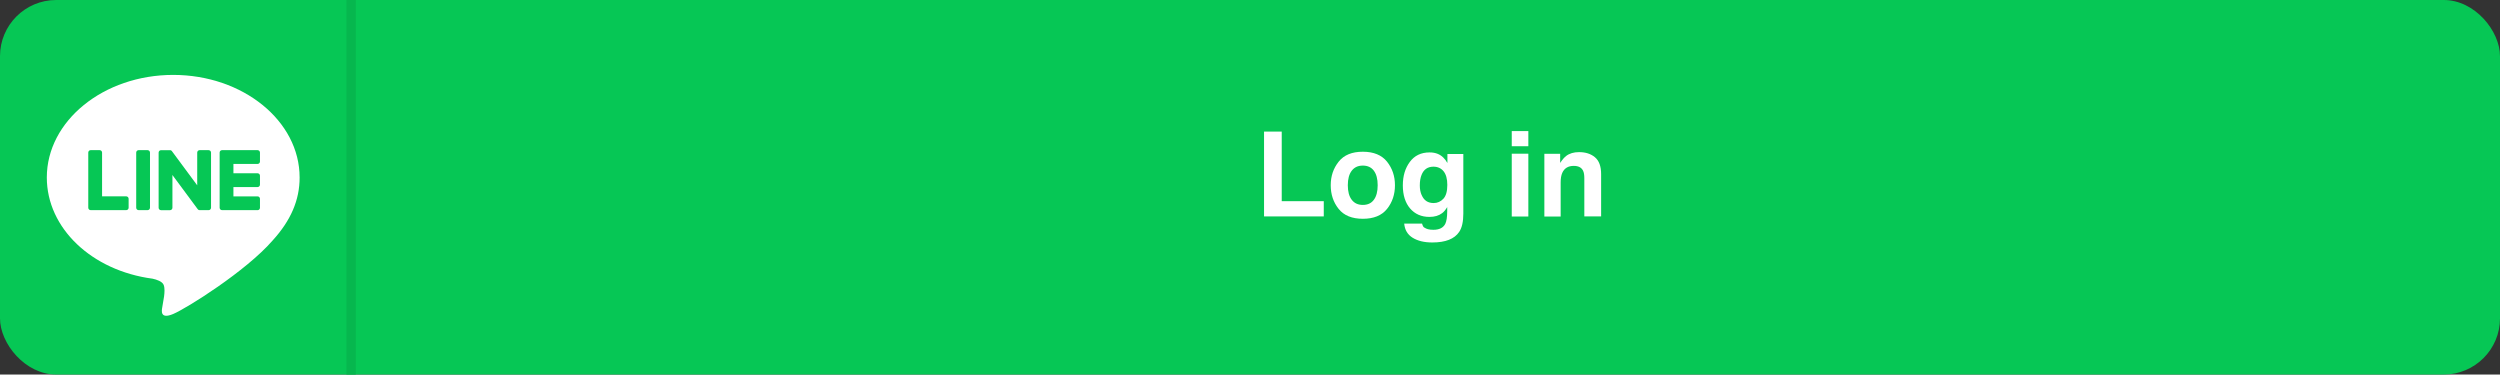 <svg width="267" height="40" viewBox="0 0 267 40" fill="none" xmlns="http://www.w3.org/2000/svg">
<rect x="0" y="0" width="267" height="40" fill="#333333" stroke="none"/>
<rect width="267" height="40" rx="6" fill="#06C755"/>
<line x1="37.5" y1="2.18557e-08" x2="37.5" y2="40" stroke="#06B74E"/>
<path d="M135 14.053H136.888V21.486H141.378V23.114H135V14.053Z" fill="white"/>
<path d="M148.133 17.265C148.699 17.979 148.982 18.809 148.982 19.785C148.982 20.762 148.699 21.612 148.133 22.316C147.566 23.019 146.706 23.366 145.552 23.366C144.399 23.366 143.538 23.019 142.972 22.316C142.406 21.612 142.122 20.772 142.122 19.785C142.122 18.798 142.406 17.979 142.972 17.265C143.538 16.551 144.399 16.205 145.552 16.205C146.706 16.205 147.566 16.562 148.133 17.265ZM145.552 17.685C145.038 17.685 144.65 17.864 144.367 18.231C144.084 18.599 143.947 19.113 143.947 19.785C143.947 20.457 144.084 20.972 144.367 21.339C144.65 21.707 145.038 21.885 145.552 21.885C146.066 21.885 146.454 21.707 146.727 21.339C147 20.972 147.136 20.457 147.136 19.785C147.136 19.113 147 18.599 146.727 18.231C146.454 17.864 146.056 17.685 145.552 17.685Z" fill="white"/>
<path d="M152.129 24.3C152.318 24.458 152.633 24.542 153.084 24.542C153.713 24.542 154.133 24.332 154.353 23.912C154.489 23.639 154.563 23.187 154.563 22.547V22.116C154.395 22.4 154.217 22.62 154.017 22.767C153.671 23.03 153.22 23.166 152.664 23.166C151.804 23.166 151.112 22.862 150.598 22.263C150.084 21.665 149.822 20.835 149.822 19.806C149.822 18.777 150.073 17.969 150.566 17.297C151.059 16.625 151.762 16.278 152.675 16.278C153.01 16.278 153.304 16.331 153.556 16.436C153.986 16.614 154.322 16.94 154.584 17.412V16.446H156.283V22.809C156.283 23.67 156.136 24.332 155.843 24.762C155.339 25.518 154.385 25.896 152.969 25.896C152.108 25.896 151.416 25.728 150.871 25.392C150.325 25.056 150.031 24.552 149.969 23.88H151.878C151.93 24.09 152.003 24.237 152.119 24.321L152.129 24.3ZM151.836 20.835C152.077 21.402 152.496 21.686 153.115 21.686C153.524 21.686 153.871 21.528 154.154 21.224C154.437 20.919 154.573 20.426 154.573 19.743C154.573 19.103 154.437 18.62 154.175 18.294C153.913 17.969 153.545 17.801 153.094 17.801C152.476 17.801 152.056 18.095 151.825 18.672C151.699 18.977 151.636 19.355 151.636 19.806C151.636 20.195 151.699 20.541 151.836 20.846V20.835Z" fill="white"/>
<path d="M163.227 14V15.617H161.455V14H163.227ZM163.227 16.415V23.124H161.455V16.415H163.227Z" fill="white"/>
<path d="M168.073 17.717C167.476 17.717 167.067 17.969 166.846 18.473C166.731 18.735 166.678 19.082 166.678 19.491V23.124H164.937V16.425H166.626V17.402C166.846 17.055 167.067 16.814 167.266 16.656C167.622 16.383 168.084 16.247 168.64 16.247C169.332 16.247 169.899 16.425 170.339 16.793C170.78 17.16 171 17.759 171 18.599V23.114H169.206V19.04C169.206 18.683 169.164 18.42 169.07 18.231C168.902 17.885 168.567 17.717 168.084 17.717H168.073Z" fill="white"/>
<path d="M31.999 18.955C31.999 12.914 25.943 8 18.499 8C11.056 8 5 12.914 5 18.955C5 24.37 9.803 28.905 16.29 29.763C16.729 29.858 17.328 30.053 17.48 30.428C17.616 30.77 17.568 31.304 17.524 31.649C17.524 31.649 17.366 32.602 17.331 32.805C17.272 33.146 17.061 34.14 18.501 33.532C19.942 32.925 26.275 28.954 29.106 25.695C31.062 23.549 32 21.373 32 18.955H31.999Z" fill="white"/>
<path d="M27.507 22.443H23.715C23.572 22.443 23.457 22.328 23.457 22.185V22.181V16.3V16.294C23.457 16.151 23.572 16.036 23.715 16.036H27.507C27.649 16.036 27.765 16.152 27.765 16.294V17.252C27.765 17.395 27.65 17.51 27.507 17.51H24.93V18.505H27.507C27.649 18.505 27.765 18.621 27.765 18.763V19.72C27.765 19.863 27.65 19.979 27.507 19.979H24.93V20.973H27.507C27.649 20.973 27.765 21.09 27.765 21.231V22.189C27.765 22.332 27.65 22.447 27.507 22.447V22.443Z" fill="#06C755"/>
<path d="M13.479 22.443C13.62 22.443 13.737 22.328 13.737 22.185V21.227C13.737 21.086 13.62 20.969 13.479 20.969H10.901V16.293C10.901 16.151 10.785 16.035 10.643 16.035H9.685C9.542 16.035 9.427 16.15 9.427 16.293V22.18V22.185C9.427 22.328 9.542 22.443 9.685 22.443H13.477H13.479Z" fill="#06C755"/>
<path d="M15.761 16.036H14.805C14.662 16.036 14.547 16.151 14.547 16.294V22.185C14.547 22.328 14.662 22.443 14.805 22.443H15.761C15.904 22.443 16.019 22.328 16.019 22.185V16.294C16.019 16.151 15.904 16.036 15.761 16.036Z" fill="#06C755"/>
<path d="M22.279 16.036H21.321C21.178 16.036 21.063 16.151 21.063 16.294V19.793L18.368 16.152C18.361 16.143 18.354 16.135 18.348 16.126C18.348 16.126 18.348 16.126 18.346 16.125C18.341 16.119 18.336 16.113 18.331 16.108C18.33 16.107 18.327 16.105 18.326 16.104C18.321 16.1 18.317 16.097 18.312 16.093C18.31 16.092 18.307 16.089 18.305 16.088C18.301 16.084 18.296 16.081 18.291 16.079C18.288 16.078 18.286 16.075 18.283 16.074C18.278 16.071 18.274 16.069 18.269 16.066C18.267 16.065 18.264 16.064 18.262 16.062C18.256 16.06 18.251 16.057 18.246 16.056C18.244 16.056 18.241 16.054 18.238 16.054C18.232 16.052 18.227 16.05 18.222 16.049C18.22 16.049 18.216 16.047 18.213 16.046C18.208 16.046 18.203 16.044 18.198 16.042C18.195 16.042 18.191 16.042 18.187 16.041C18.182 16.041 18.178 16.04 18.173 16.04C18.168 16.04 18.164 16.04 18.159 16.04C18.157 16.04 18.153 16.04 18.15 16.04H17.199C17.057 16.04 16.941 16.155 16.941 16.298V22.189C16.941 22.331 17.056 22.447 17.199 22.447H18.157C18.299 22.447 18.415 22.332 18.415 22.189V18.691L21.113 22.336C21.133 22.362 21.155 22.384 21.18 22.4C21.18 22.4 21.183 22.402 21.183 22.403C21.188 22.407 21.193 22.409 21.2 22.413C21.202 22.414 21.205 22.416 21.207 22.417C21.211 22.419 21.216 22.421 21.22 22.423C21.224 22.426 21.229 22.427 21.232 22.428C21.235 22.428 21.238 22.431 21.24 22.431C21.246 22.433 21.251 22.434 21.258 22.436C21.258 22.436 21.26 22.436 21.262 22.436C21.283 22.441 21.306 22.445 21.329 22.445H22.28C22.422 22.445 22.538 22.329 22.538 22.186V16.295C22.538 16.154 22.423 16.037 22.28 16.037L22.279 16.036Z" fill="#06C755"/>
</svg>

